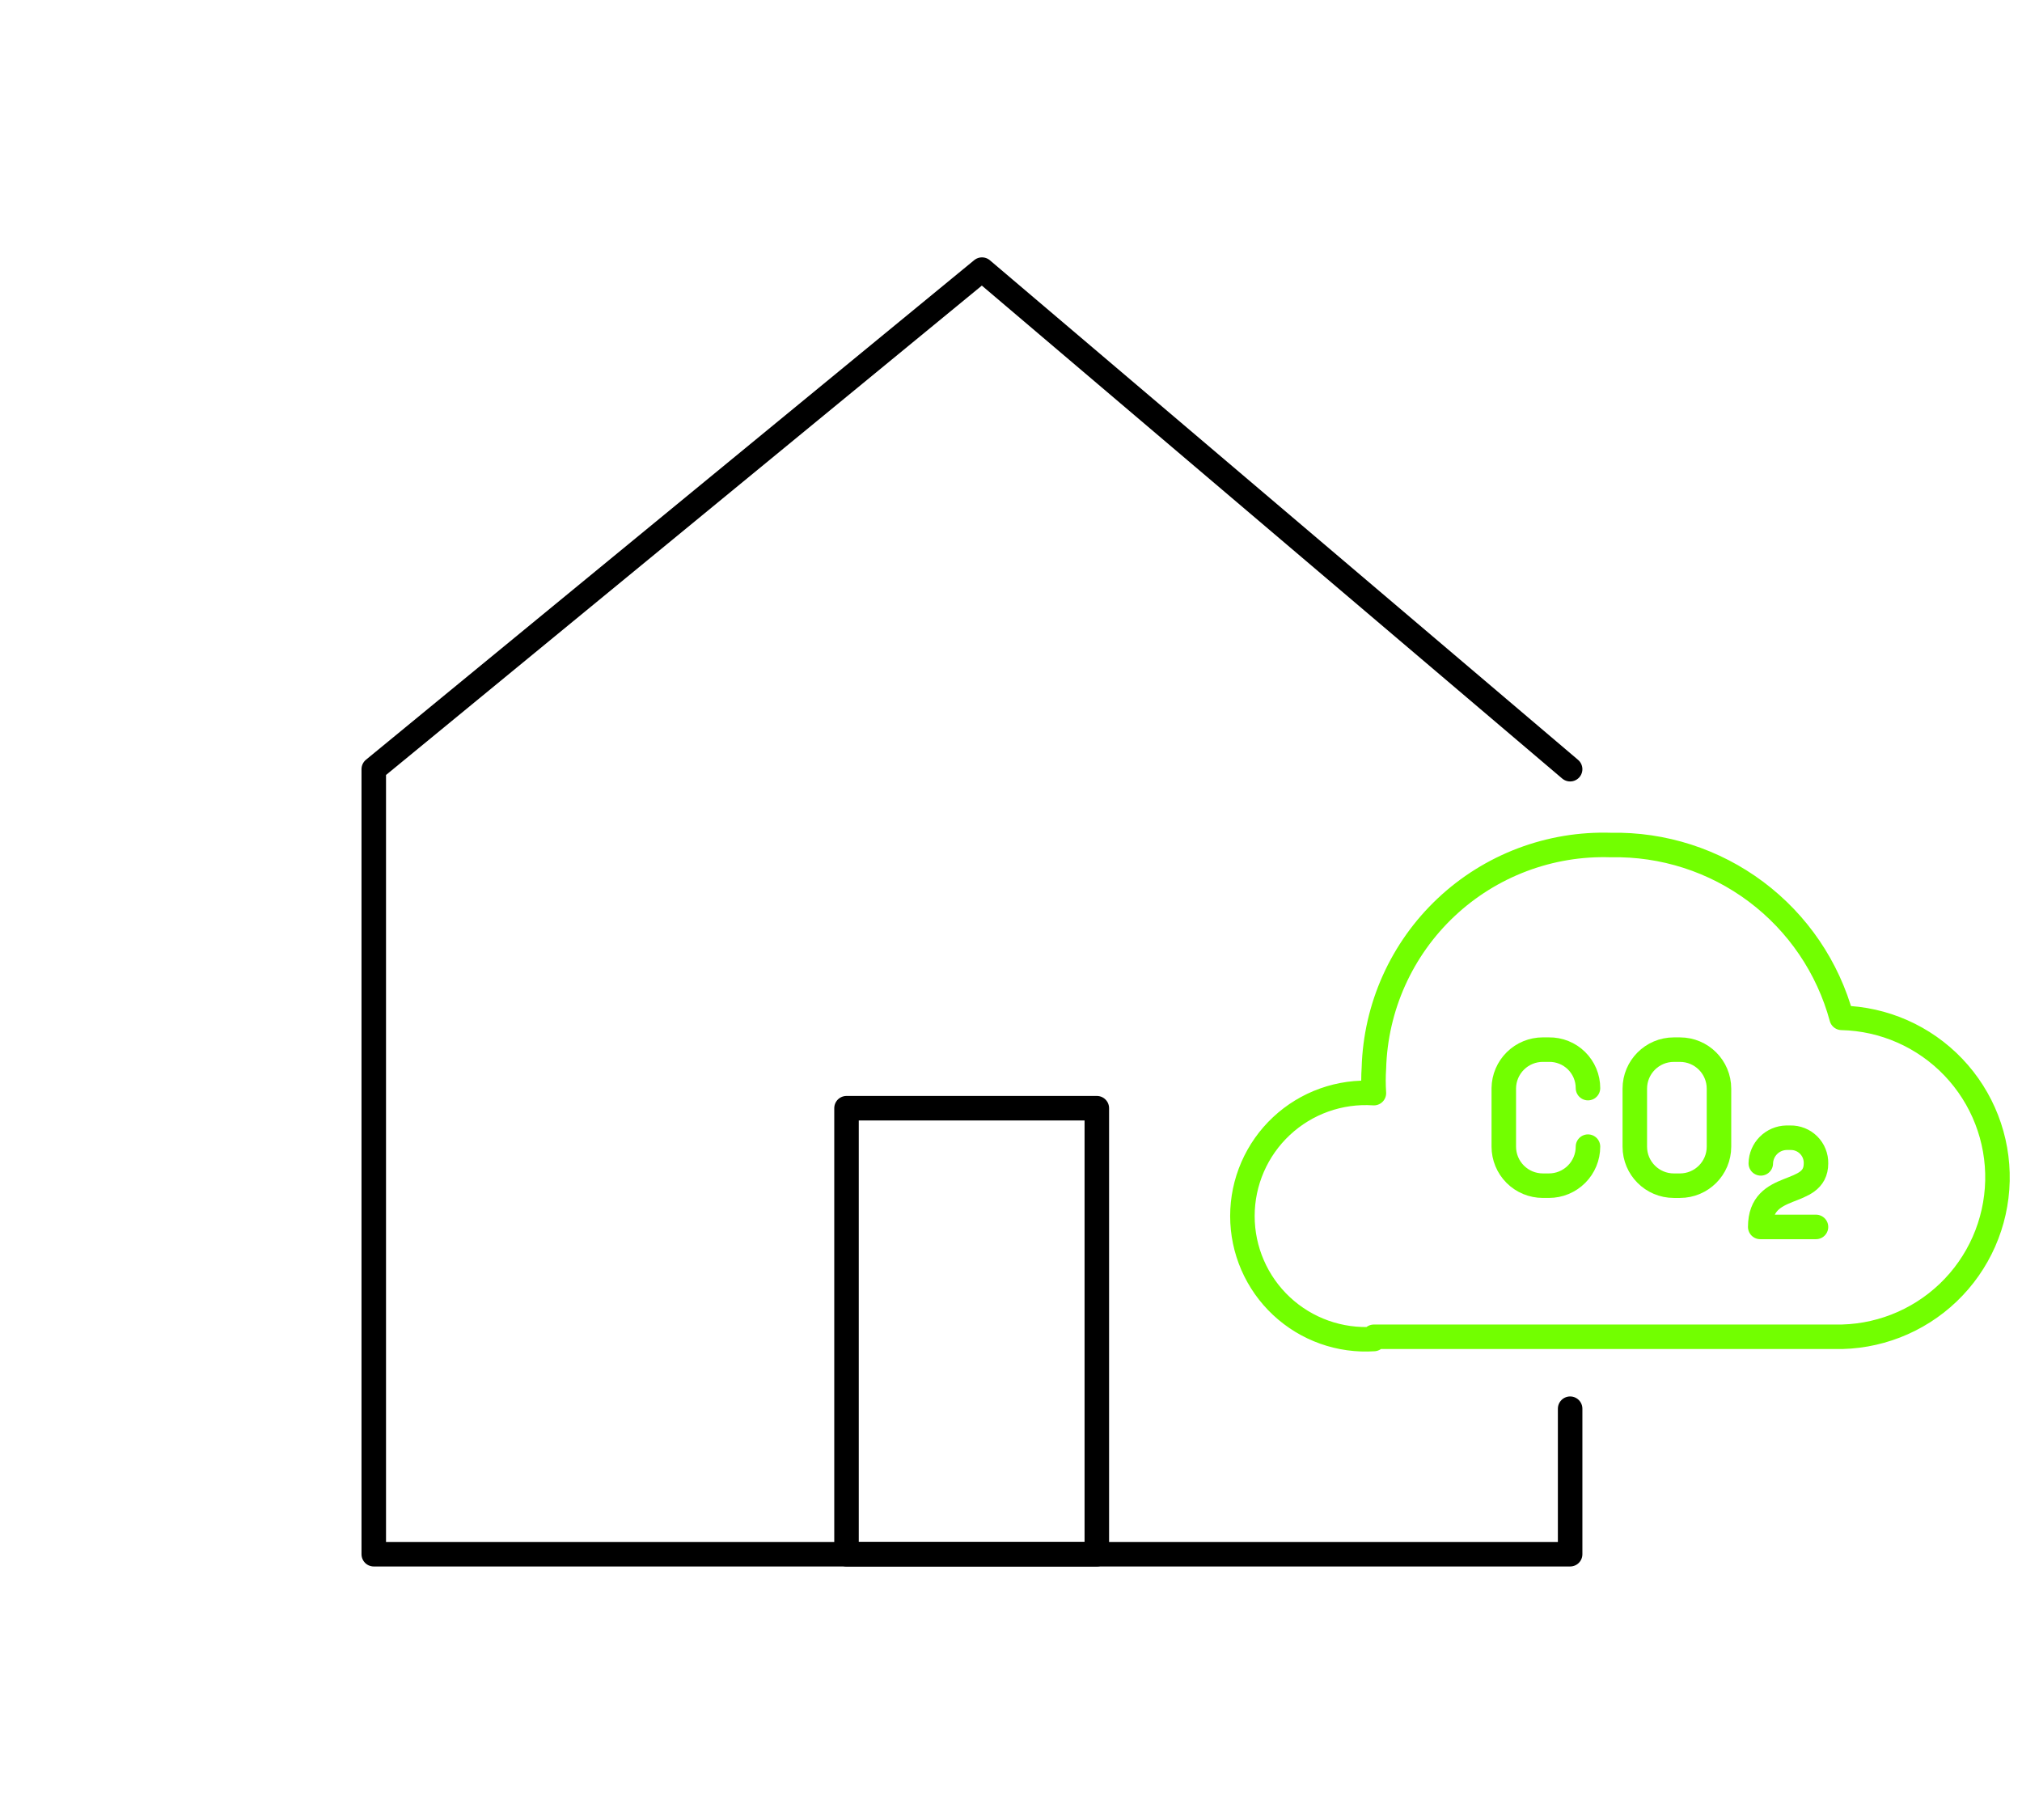 <svg width="330" height="297" viewBox="0 0 330 297" fill="none" xmlns="http://www.w3.org/2000/svg">
<path d="M274.177 171.288H273.177C269.659 171.288 266.808 174.139 266.808 177.657V187.119C266.808 190.637 269.659 193.488 273.177 193.488H274.177C277.695 193.488 280.546 190.637 280.546 187.119V177.657C280.546 174.139 277.695 171.288 274.177 171.288Z" stroke="#72FF00" stroke-width="4" stroke-linecap="round" stroke-linejoin="round"/>
<path d="M287.37 189.848C287.393 188.745 287.842 187.694 288.622 186.914C289.402 186.134 290.453 185.686 291.556 185.663H292.192C292.745 185.65 293.295 185.75 293.809 185.956C294.322 186.162 294.788 186.47 295.18 186.861C295.571 187.252 295.879 187.718 296.084 188.232C296.29 188.745 296.39 189.295 296.378 189.848C296.378 195.58 287.279 192.487 287.279 200.22H296.378" stroke="#72FF00" stroke-width="4" stroke-linecap="round" stroke-linejoin="round"/>
<path d="M224.227 218.145H299.38C306.282 218.302 312.963 215.71 317.954 210.941C322.945 206.172 325.836 199.616 325.993 192.714C326.15 185.813 323.559 179.132 318.79 174.141C314.021 169.15 307.464 166.258 300.563 166.101C298.332 157.871 293.411 150.624 286.586 145.513C279.76 140.402 271.421 137.721 262.895 137.896C257.965 137.738 253.051 138.555 248.437 140.301C243.823 142.046 239.598 144.684 236.006 148.066C232.413 151.447 229.524 155.504 227.502 160.004C225.481 164.504 224.368 169.359 224.227 174.29C224.136 175.653 224.136 177.021 224.227 178.384C221.479 178.199 218.722 178.581 216.127 179.505C213.532 180.429 211.155 181.877 209.143 183.758C207.131 185.639 205.527 187.914 204.43 190.44C203.333 192.967 202.767 195.692 202.767 198.446C202.767 201.201 203.333 203.926 204.43 206.453C205.527 208.979 207.131 211.254 209.143 213.135C211.155 215.016 213.532 216.464 216.127 217.388C218.722 218.312 221.479 218.694 224.227 218.509V218.145Z" stroke="#72FF00" stroke-width="4" stroke-linecap="round" stroke-linejoin="round"/>
<path d="M256.253 125.522L160.264 44L61 125.522L61 253.629L256.253 253.629V229.882" stroke="black" stroke-width="4" stroke-linecap="round" stroke-linejoin="round"/>
<path d="M179.007 180.842H138.155L138.155 253.63H179.007L179.007 180.842Z" stroke="black" stroke-width="4" stroke-linecap="round" stroke-linejoin="round"/>
<path d="M259.165 187.117C259.165 187.954 259 188.782 258.68 189.555C258.36 190.327 257.891 191.03 257.3 191.621C256.708 192.212 256.006 192.681 255.233 193.002C254.461 193.322 253.632 193.486 252.796 193.486H251.795C250.106 193.486 248.486 192.815 247.292 191.621C246.097 190.427 245.426 188.807 245.426 187.117V177.564C245.45 175.891 246.132 174.294 247.324 173.119C248.515 171.944 250.122 171.286 251.795 171.286H252.796C253.628 171.274 254.454 171.427 255.226 171.738C255.999 172.048 256.702 172.508 257.294 173.092C257.887 173.677 258.357 174.373 258.679 175.14C259 175.908 259.165 176.732 259.165 177.564" stroke="#72FF00" stroke-width="4" stroke-linecap="round" stroke-linejoin="round"/>
</svg>
